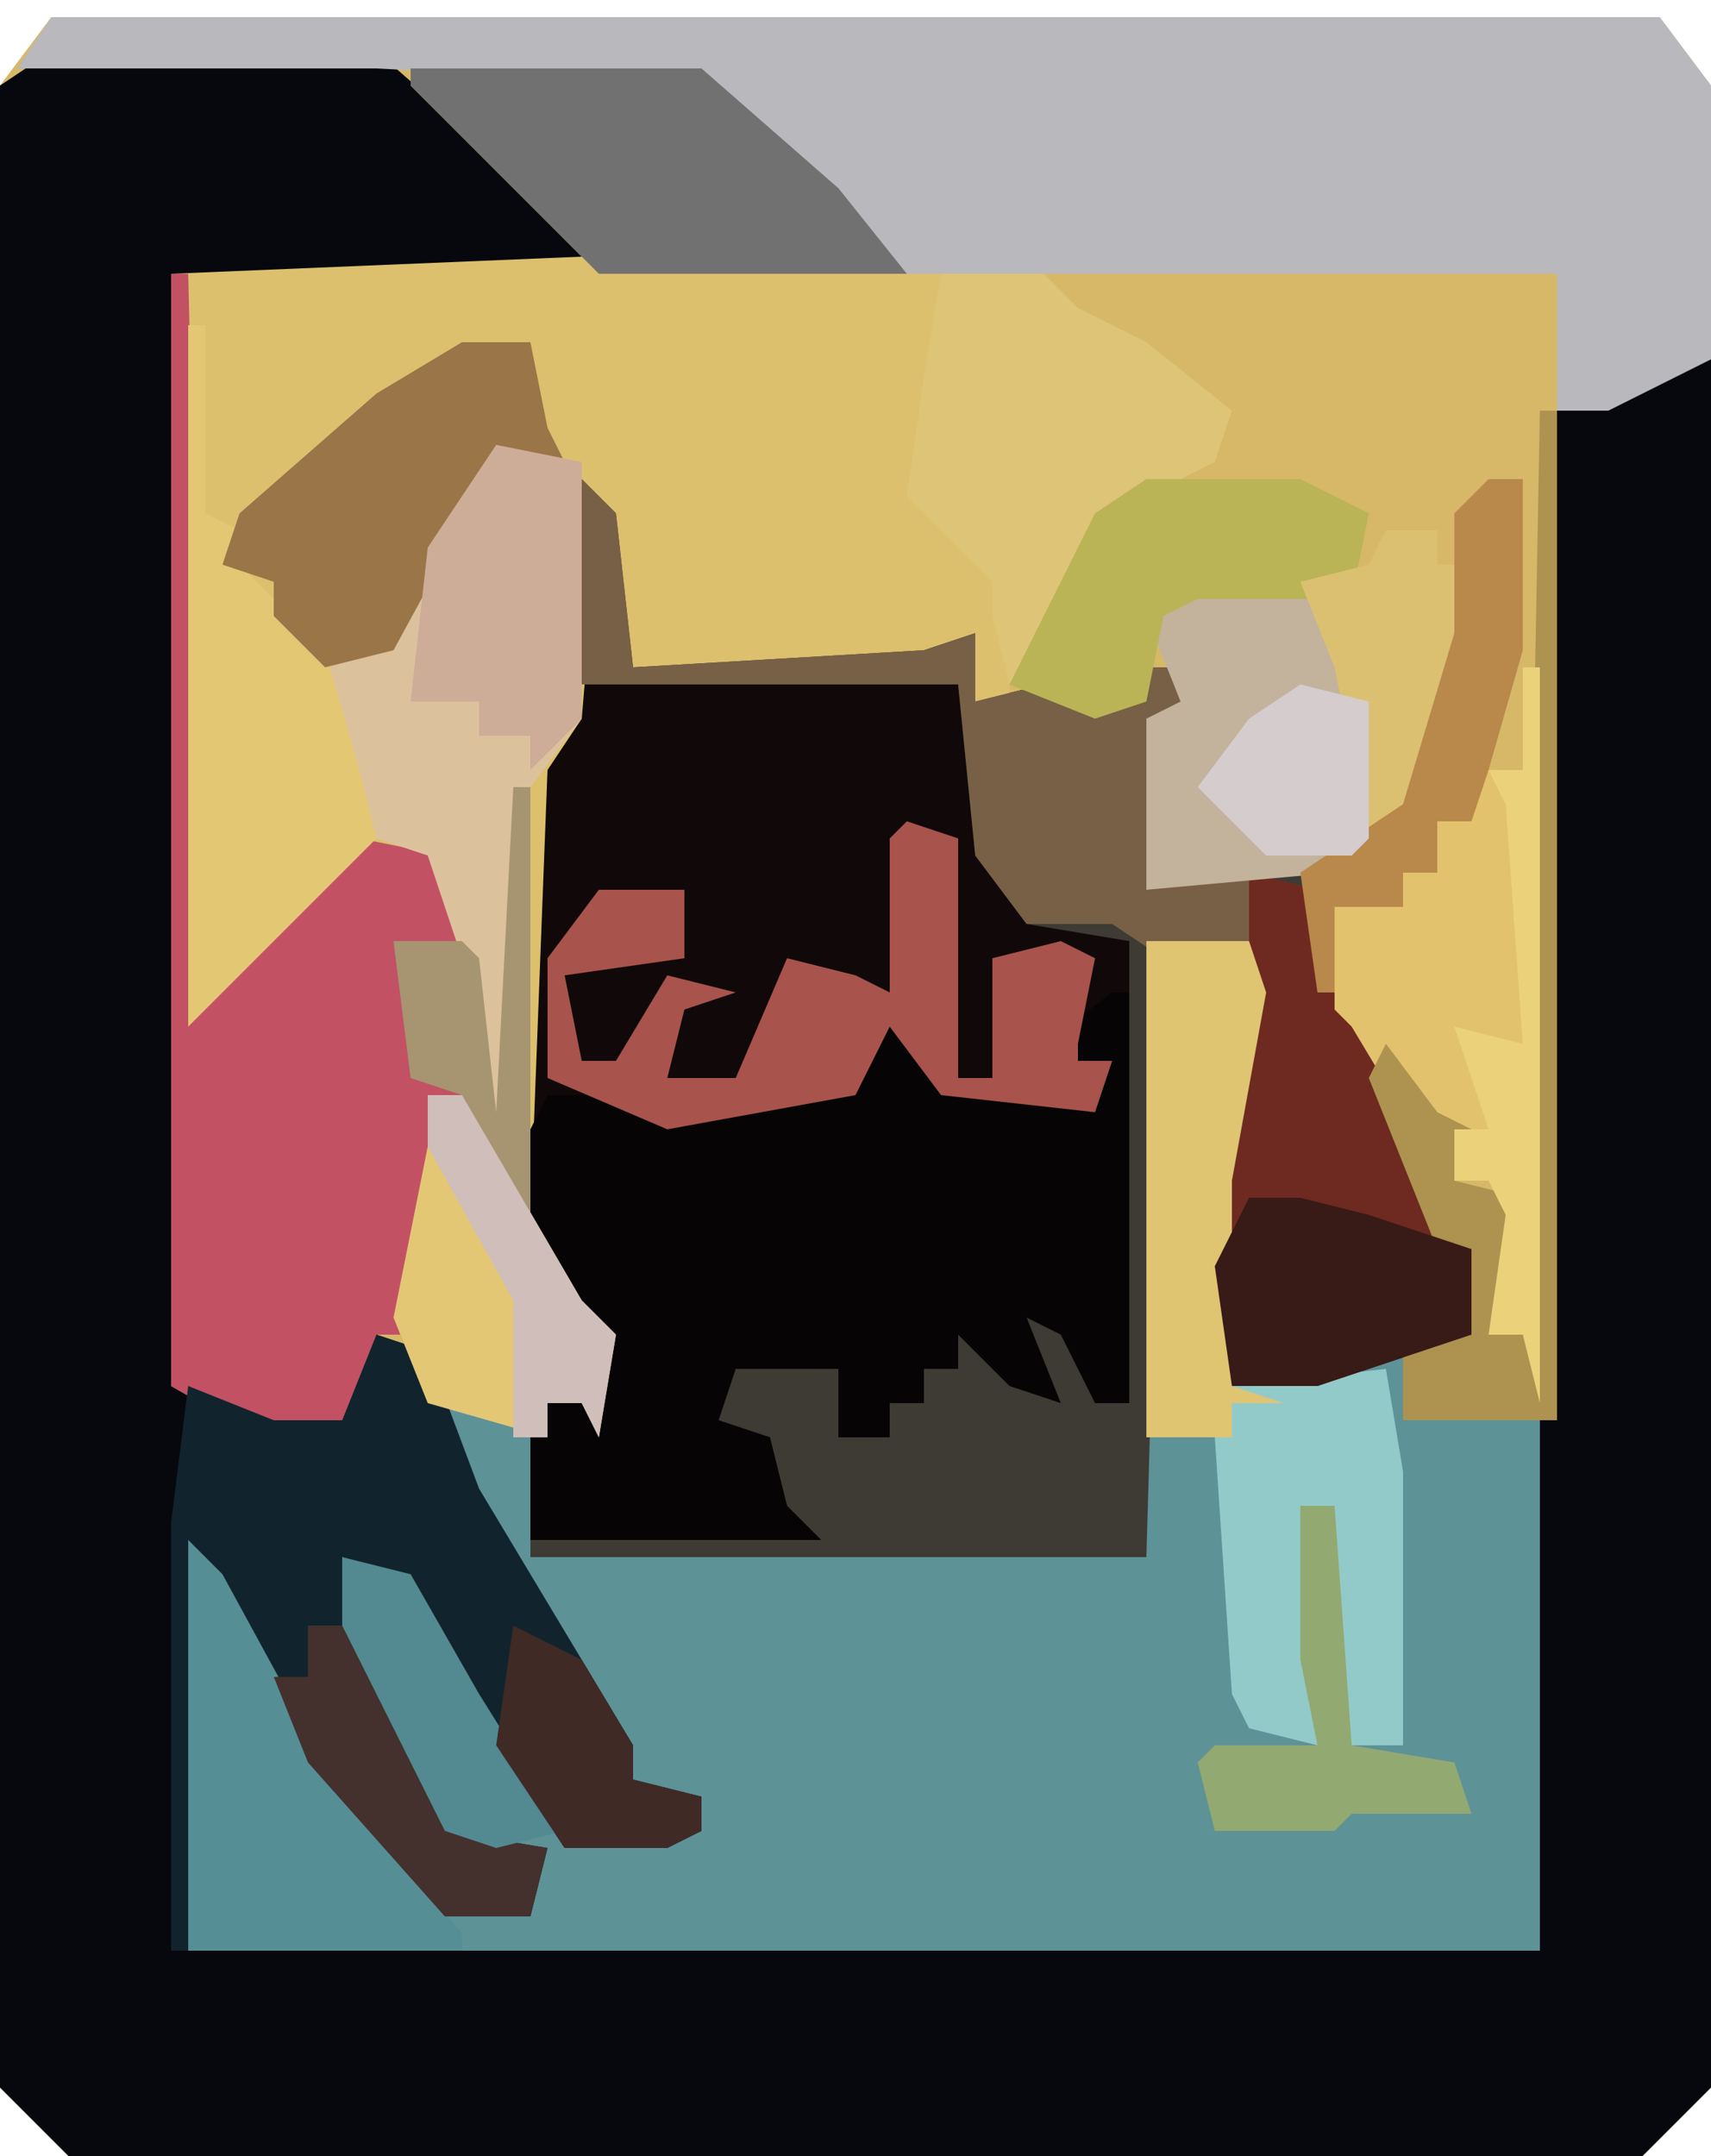 <?xml version="1.0" encoding="UTF-8"?>
<svg version="1.1" xmlns="http://www.w3.org/2000/svg" width="100" height="126">
<path d="M0,0 L94,0 L97,4 L97,121 L93,125 L1,125 L-3,121 L-3,4 Z " fill="#D6B868" transform="translate(3,1)"/>
<path d="M0,0 L19,0 L27,7 L32,13 L7,13 L7,78 L11,79 L16,81 L19,75 L22,76 L25,84 L31,94 L34,99 L34,101 L38,102 L38,104 L36,105 L30,105 L24,96 L20,89 L17,88 L20,96 L23,102 L23,104 L29,105 L28,109 L23,109 L15,100 L9,89 L8,111 L87,111 L87,80 L88,21 L97,18 L97,119 L93,123 L1,123 L-3,119 L-3,2 Z " fill="#07080D" transform="translate(3,3)"/>
<path d="M0,0 L2,2 L3,11 L20,10 L23,9 L23,13 L27,12 L32,13 L33,11 L35,11 L36,15 L33,14 L33,24 L42,23 L45,31 L50,42 L50,45 L52,45 L52,50 L43,53 L38,53 L37,50 L37,41 L39,28 L34,28 L33,63 L-3,63 L-3,56 L-2,54 L0,54 L1,50 L-3,44 L-3,17 L-1,14 Z " fill="#110909" transform="translate(34,28)"/>
<path d="M0,0 L6,0 L7,3 L5,14 L5,26 L15,24 L15,28 L23,28 L23,59 L-56,59 L-56,35 L-54,37 L-48,48 L-41,56 L-36,56 L-35,53 L-41,52 L-45,44 L-47,40 L-47,36 L-43,37 L-39,44 L-34,51 L-34,53 L-26,52 L-27,50 L-30,49 L-33,43 L-39,34 L-42,27 L-44,22 L-43,17 L-42,12 L-42,9 L-40,9 L-33,21 L-31,23 L-32,29 L-33,27 L-35,27 L-36,36 L0,36 Z " fill="#5D9297" transform="translate(67,55)"/>
<path d="M0,0 L17,0 L25,7 L31,12 L31,18 L30,25 L35,30 L35,37 L33,37 L33,33 L31,35 L13,35 L11,26 L10,38 L8,41 L7,67 L3,62 L3,60 L1,60 L2,67 L0,70 L0,74 L-2,74 L-3,79 L-7,81 L-14,77 L-14,12 L10,11 L0,1 Z M34,28 Z " fill="#DCC06E" transform="translate(24,4)"/>
<path d="M0,0 L94,0 L97,4 L97,20 L91,23 L88,23 L88,15 L50,15 L40,5 L38,4 L19,3 L-2,3 Z " fill="#B9B8BC" transform="translate(3,1)"/>
<path d="M0,0 L2,2 L3,11 L20,10 L23,9 L23,13 L27,12 L32,13 L33,11 L35,11 L36,15 L33,14 L33,24 L42,23 L45,31 L50,42 L50,45 L52,45 L52,50 L43,53 L38,53 L37,50 L37,41 L39,28 L34,28 L33,63 L-3,63 L-3,62 L12,61 L11,56 L7,55 L9,51 L15,52 L15,56 L18,56 L18,54 L20,54 L20,52 L22,52 L22,50 L25,51 L26,51 L26,49 L29,50 L30,54 L32,54 L32,27 L26,26 L23,22 L22,12 L0,12 L-1,9 Z " fill="#3D3B34" transform="translate(34,28)"/>
<path d="M0,0 L1,0 L1,24 L-1,24 L-3,20 L-5,19 L-3,24 L-6,23 L-9,20 L-9,22 L-11,22 L-11,24 L-13,24 L-13,26 L-16,26 L-16,22 L-22,22 L-23,25 L-20,26 L-19,30 L-17,32 L-34,32 L-34,26 L-33,24 L-31,24 L-30,20 L-34,14 L-34,8 L-33,6 L-27,6 L-23,7 L-15,5 L-13,1 L-10,5 L-5,5 L-1,6 L0,4 L-3,5 L-4,3 Z " fill="#060405" transform="translate(65,58)"/>
<path d="M0,0 L1,0 L2,42 L11,33 L16,34 L18,40 L19,49 L20,30 L21,30 L21,55 L17,50 L17,48 L15,48 L16,55 L14,58 L14,62 L12,62 L11,67 L7,69 L0,65 Z " fill="#C25263" transform="translate(10,16)"/>
<path d="M0,0 L3,1 L6,9 L12,19 L15,24 L15,26 L19,27 L19,29 L17,30 L11,30 L5,21 L1,14 L-2,13 L1,21 L4,27 L4,29 L10,30 L9,34 L4,34 L-4,25 L-10,14 L-11,36 L-12,36 L-12,11 L-11,3 L-6,5 L-2,5 Z " fill="#11242E" transform="translate(22,78)"/>
<path d="M0,0 L6,0 L7,3 L5,14 L5,26 L14,25 L15,31 L15,47 L12,47 L11,45 L11,33 L9,33 L10,47 L6,46 L5,44 L4,29 L0,29 Z " fill="#92CAC9" transform="translate(67,55)"/>
<path d="M0,0 L5,1 L5,16 L2,20 L1,40 L-1,39 L-2,30 L-4,24 L-7,23 L-10,17 L-10,13 L-7,12 Z " fill="#DCC29C" transform="translate(29,26)"/>
<path d="M0,0 L4,1 L6,8 L11,19 L11,22 L13,22 L13,27 L4,30 L-1,30 L-2,27 L-2,18 L0,5 Z " fill="#6E2A21" transform="translate(73,51)"/>
<path d="M0,0 L6,0 L8,2 L12,4 L17,8 L16,11 L10,14 L4,24 L3,20 L3,18 L-2,13 L-1,6 Z M3,16 Z " fill="#DDC477" transform="translate(55,16)"/>
<path d="M0,0 L1,0 L1,43 L0,39 L-2,39 L-1,32 L-2,30 L-4,30 L-5,27 L-7,26 L-10,21 L-11,20 L-11,14 L-7,14 L-7,12 L-5,12 L-5,9 L-3,9 L-3,6 L0,6 Z " fill="#E2C26C" transform="translate(89,39)"/>
<path d="M0,0 L3,1 L3,15 L5,15 L5,8 L9,7 L11,8 L10,13 L10,14 L12,14 L11,17 L2,16 L-1,12 L-3,16 L-14,18 L-21,15 L-21,8 L-18,4 L-13,4 L-13,8 L-20,9 L-19,14 L-17,14 L-14,9 L-10,10 L-13,11 L-14,15 L-10,15 L-7,8 L-3,9 L-1,10 L-1,1 Z " fill="#A8534C" transform="translate(53,48)"/>
<path d="M0,0 L17,0 L25,7 L29,12 L11,12 L0,1 Z " fill="#727172" transform="translate(24,4)"/>
<path d="M0,0 L2,2 L3,11 L20,10 L23,9 L23,13 L27,12 L32,13 L33,11 L35,11 L36,15 L33,14 L33,24 L39,23 L39,27 L34,28 L31,26 L26,26 L23,22 L22,12 L0,12 L-1,9 Z " fill="#776046" transform="translate(34,28)"/>
<path d="M0,0 L1,0 L1,11 L3,12 L3,14 L8,19 L10,26 L11,30 L2,39 L0,41 Z " fill="#E3C773" transform="translate(11,19)"/>
<path d="M0,0 L6,0 L10,7 L10,15 L8,17 L-3,18 L-3,8 L-1,7 L-3,2 Z " fill="#C3B29C" transform="translate(70,34)"/>
<path d="M0,0 L2,2 L8,13 L16,23 L16,24 L0,24 Z " fill="#568E96" transform="translate(11,90)"/>
<path d="M0,0 L4,0 L5,5 L6,7 L2,7 L-4,18 L-8,19 L-11,16 L-11,14 L-14,13 L-13,10 L-5,3 Z " fill="#997548" transform="translate(27,20)"/>
<path d="M0,0 L6,0 L7,3 L5,14 L5,26 L8,27 L5,27 L5,29 L0,29 Z " fill="#DFC472" transform="translate(67,55)"/>
<path d="M0,0 L9,0 L13,2 L12,7 L3,7 L1,8 L0,13 L-3,14 L-8,12 L-3,2 Z " fill="#BAB456" transform="translate(67,28)"/>
<path d="M0,0 L2,0 L9,12 L11,14 L10,20 L9,18 L7,18 L7,20 L0,18 L-2,13 L-1,8 L0,3 Z " fill="#E3C775" transform="translate(25,64)"/>
<path d="M0,0 L1,0 L1,59 L-8,59 L-8,55 L-5,54 L-4,49 L-6,49 L-10,39 L-9,37 L-6,41 L-4,42 L-5,45 L-1,46 L-1,51 L-3,54 L-1,54 Z " fill="#AD9250" transform="translate(90,24)"/>
<path d="M0,0 L5,1 L5,16 L2,19 L2,17 L-1,17 L-1,15 L-5,15 L-4,6 Z " fill="#CDAC98" transform="translate(29,26)"/>
<path d="M0,0 L3,0 L7,1 L13,3 L13,8 L4,11 L-1,11 L-2,4 Z " fill="#381A17" transform="translate(73,70)"/>
<path d="M0,0 L3,0 L8,10 L8,12 L14,13 L13,17 L8,17 L0,8 L-2,3 L0,3 Z " fill="#44302D" transform="translate(18,95)"/>
<path d="M0,0 L3,0 L3,2 L5,2 L4,11 L1,17 L-1,18 L-3,8 L-5,3 L-1,2 Z " fill="#DCC072" transform="translate(81,31)"/>
<path d="M0,0 L2,0 L2,10 L0,17 L-1,20 L-3,20 L-3,23 L-5,23 L-5,25 L-9,25 L-9,30 L-10,30 L-11,23 L-5,19 L-2,9 L-2,2 Z " fill="#B9884B" transform="translate(87,28)"/>
<path d="M0,0 L2,0 L3,14 L9,15 L10,18 L3,18 L2,19 L-5,19 L-6,15 L-5,14 L1,14 L0,9 Z " fill="#93A972" transform="translate(76,88)"/>
<path d="M0,0 L4,1 L8,8 L13,16 L9,17 L6,16 L2,8 L0,4 Z " fill="#538990" transform="translate(20,91)"/>
<path d="M0,0 L4,2 L7,7 L7,9 L11,10 L11,12 L9,13 L3,13 L-1,7 Z " fill="#3F2A25" transform="translate(30,95)"/>
<path d="M0,0 L1,0 L1,43 L0,39 L-2,39 L-1,32 L-2,30 L-4,30 L-4,27 L-2,27 L-4,21 L0,22 L-1,8 L-2,6 L0,6 Z " fill="#EBD17A" transform="translate(89,39)"/>
<path d="M0,0 L1,0 L1,25 L-3,20 L-3,18 L-6,17 L-7,9 L-3,9 L-2,10 L-1,19 Z " fill="#A79572" transform="translate(30,46)"/>
<path d="M0,0 L4,1 L4,9 L3,10 L-2,10 L-6,6 L-3,2 Z " fill="#D5CCCE" transform="translate(76,40)"/>
<path d="M0,0 L2,0 L9,12 L11,14 L10,20 L9,18 L7,18 L7,20 L5,20 L5,12 L0,3 Z " fill="#D0BEBB" transform="translate(25,64)"/>
</svg>
